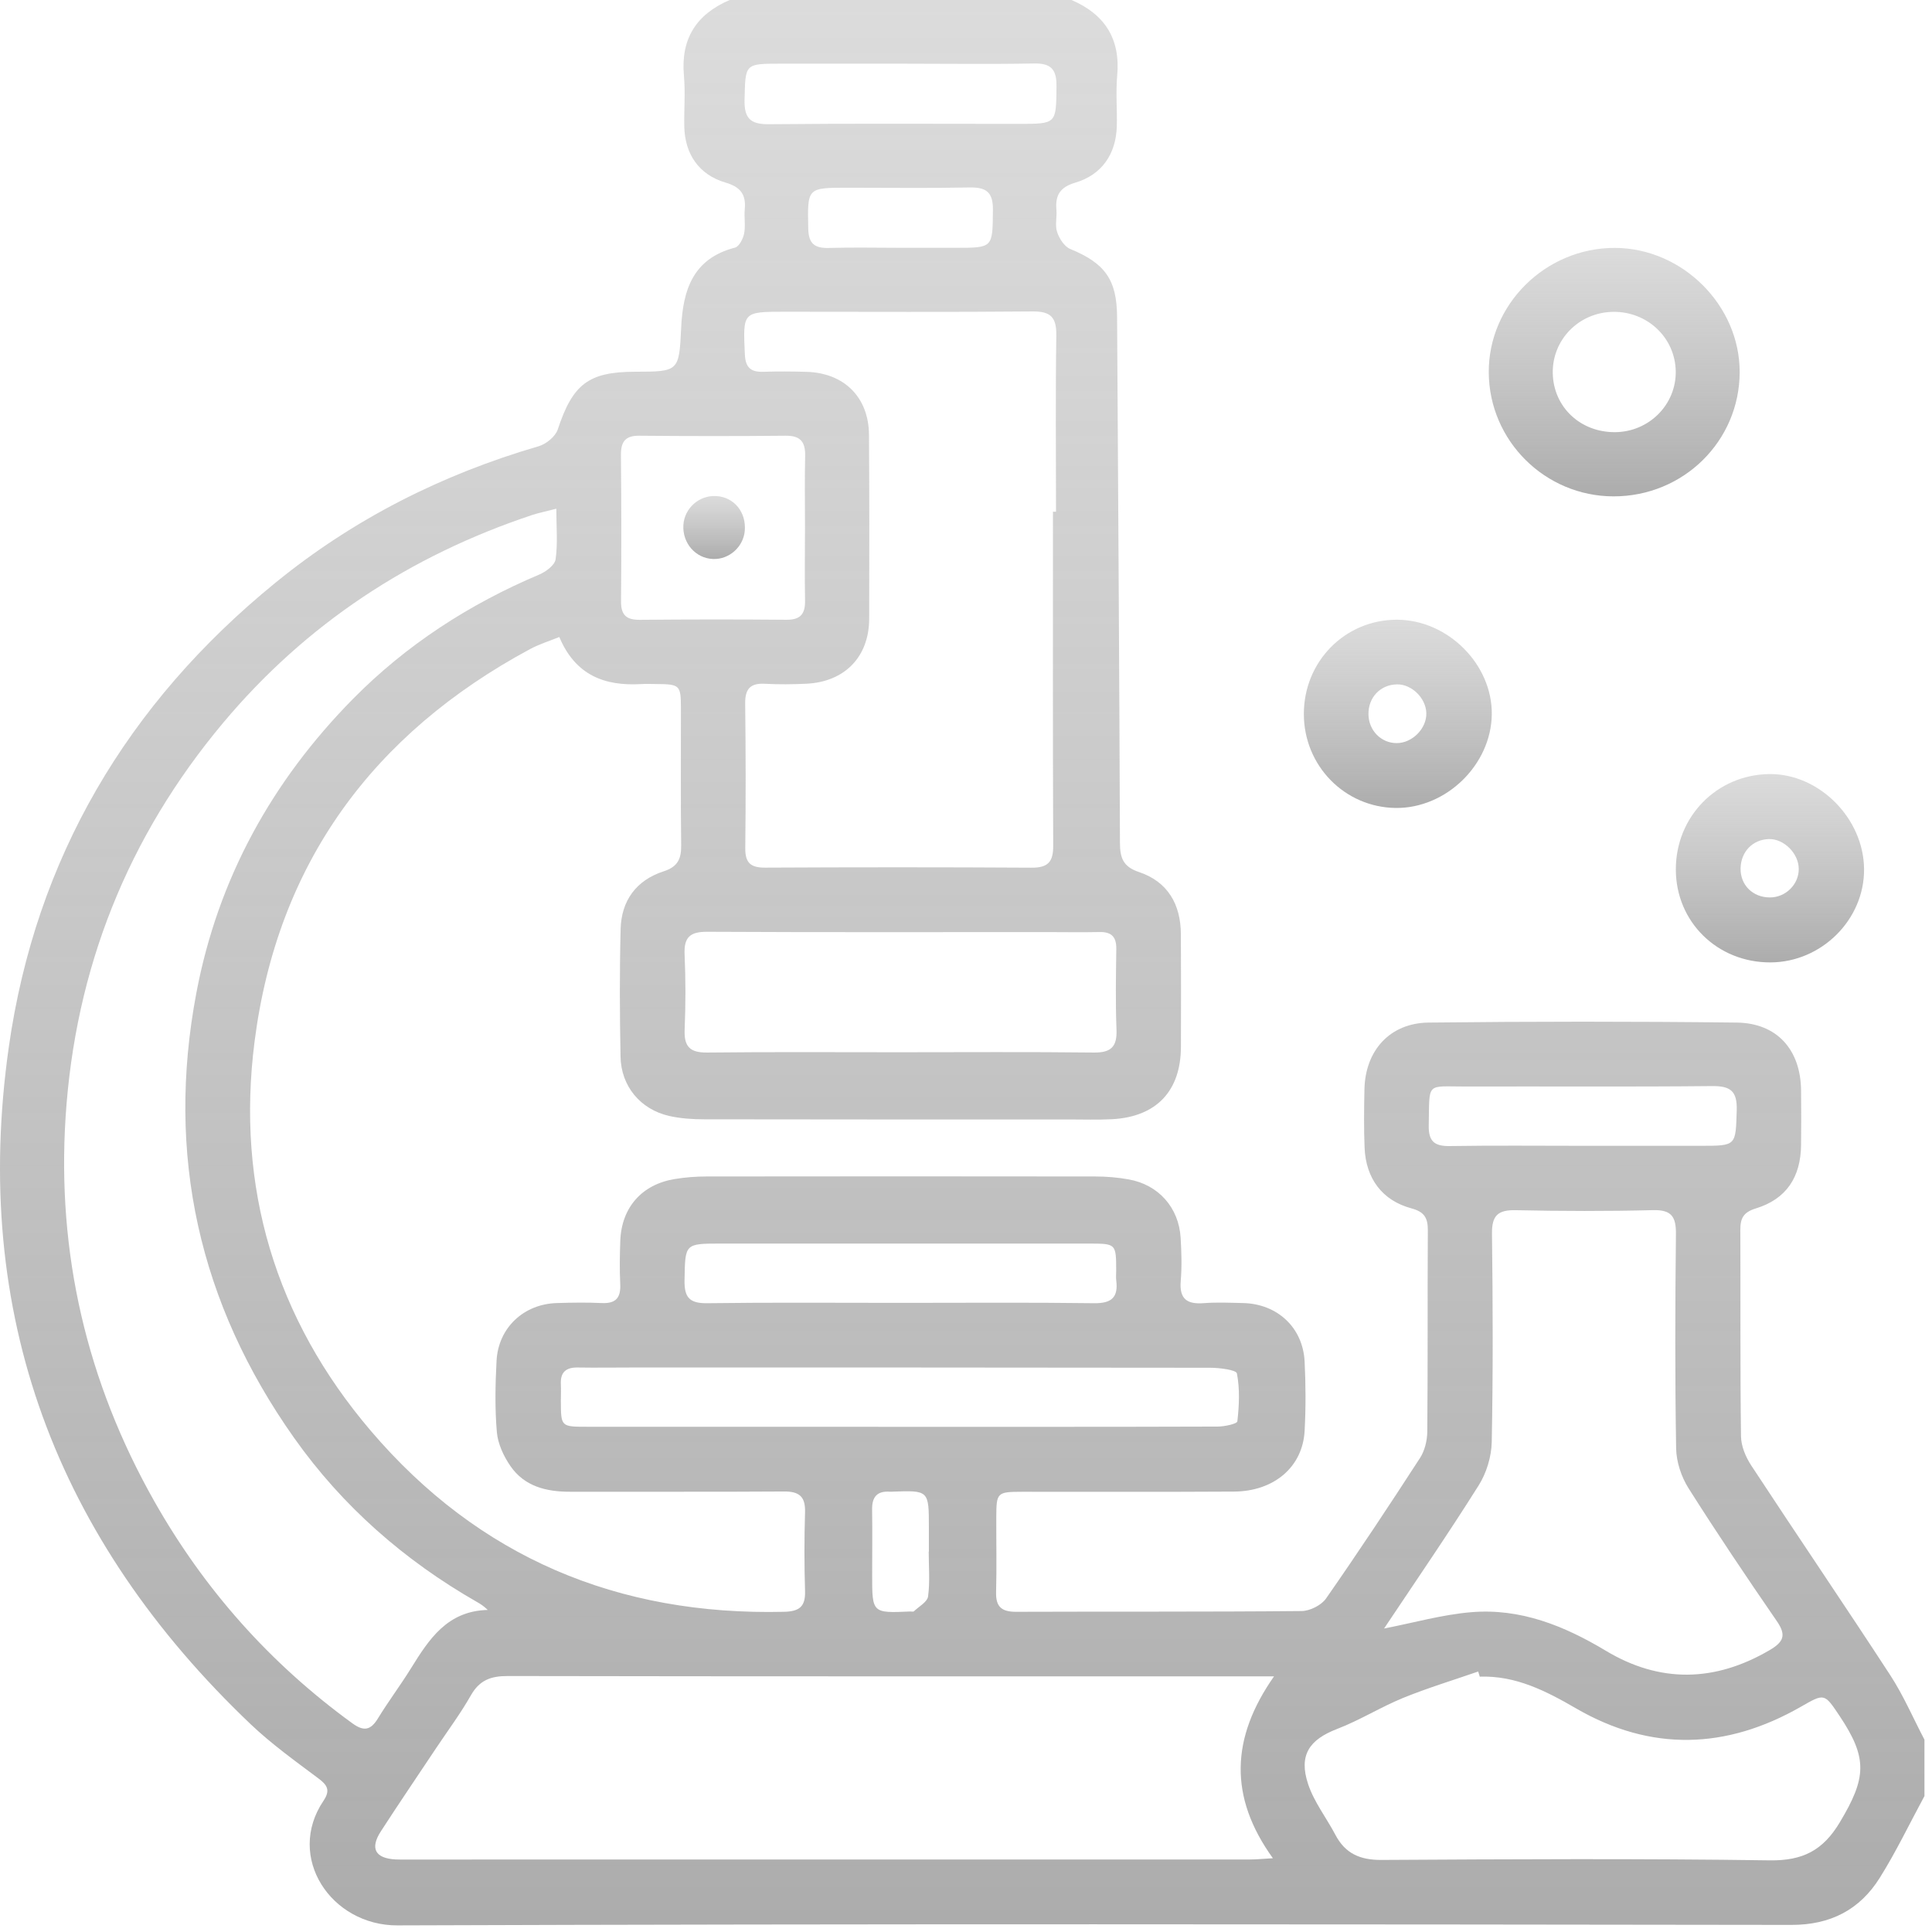 <svg width="117" height="117" viewBox="0 0 117 117" fill="none" xmlns="http://www.w3.org/2000/svg">
<path d="M64.89 0C66.902 0.866 67.86 2.347 67.656 4.581C67.565 5.596 67.659 6.626 67.632 7.651C67.586 9.323 66.729 10.584 65.121 11.061C64.197 11.335 63.899 11.818 63.975 12.697C64.015 13.149 63.881 13.642 64.018 14.052C64.148 14.444 64.456 14.931 64.808 15.076C66.915 15.94 67.638 16.931 67.65 19.201C67.714 29.816 67.784 40.427 67.823 51.041C67.826 51.938 68.003 52.485 68.969 52.807C70.717 53.391 71.504 54.759 71.513 56.577C71.523 58.85 71.526 61.127 71.516 63.401C71.507 66.075 70.027 67.635 67.346 67.778C66.477 67.823 65.601 67.793 64.729 67.793C57.373 67.793 50.017 67.799 42.661 67.784C41.947 67.784 41.215 67.738 40.521 67.58C38.783 67.182 37.612 65.781 37.579 63.993C37.53 61.416 37.518 58.835 37.585 56.261C37.628 54.537 38.537 53.303 40.187 52.768C41.047 52.491 41.263 52.011 41.251 51.181C41.215 48.415 41.242 45.646 41.236 42.877C41.233 41.485 41.172 41.436 39.734 41.424C39.43 41.421 39.126 41.409 38.825 41.427C36.628 41.555 34.852 40.907 33.871 38.576C33.251 38.828 32.646 39.014 32.099 39.309C22.566 44.439 16.794 52.309 15.417 63.069C14.289 71.881 16.663 79.857 22.457 86.651C29.001 94.323 37.43 97.846 47.485 97.609C48.409 97.587 48.783 97.295 48.753 96.353C48.704 94.763 48.704 93.168 48.753 91.578C48.78 90.633 48.403 90.316 47.479 90.323C43.157 90.353 38.834 90.329 34.512 90.338C33.077 90.341 31.758 90.013 30.91 88.781C30.497 88.183 30.15 87.432 30.089 86.724C29.965 85.295 29.995 83.842 30.071 82.404C30.178 80.407 31.719 78.969 33.719 78.912C34.628 78.884 35.539 78.869 36.448 78.912C37.303 78.951 37.6 78.584 37.561 77.763C37.518 76.893 37.533 76.018 37.564 75.149C37.634 73.133 38.865 71.726 40.862 71.401C41.494 71.297 42.142 71.246 42.783 71.246C50.631 71.237 58.48 71.234 66.328 71.246C67.006 71.246 67.693 71.304 68.361 71.425C70.161 71.747 71.392 73.136 71.498 74.963C71.55 75.833 71.577 76.711 71.504 77.577C71.413 78.656 71.878 78.997 72.894 78.918C73.684 78.857 74.486 78.894 75.283 78.912C77.356 78.96 78.903 80.395 79.006 82.45C79.076 83.848 79.082 85.258 79.006 86.657C78.888 88.833 77.161 90.313 74.729 90.329C70.447 90.356 66.161 90.335 61.875 90.341C60.385 90.344 60.34 90.392 60.334 91.87C60.328 93.386 60.364 94.903 60.322 96.42C60.297 97.314 60.668 97.612 61.537 97.609C67.3 97.587 73.064 97.618 78.827 97.563C79.331 97.557 80.018 97.213 80.304 96.803C82.255 94.004 84.14 91.158 85.994 88.295C86.283 87.851 86.429 87.237 86.435 86.702C86.472 82.644 86.444 78.59 86.468 74.532C86.475 73.781 86.283 73.395 85.481 73.179C83.705 72.705 82.715 71.367 82.638 69.504C82.59 68.331 82.605 67.154 82.629 65.978C82.675 63.626 84.161 61.954 86.514 61.926C92.73 61.856 98.949 61.853 105.168 61.926C107.624 61.954 109.047 63.58 109.071 66.036C109.083 67.136 109.083 68.237 109.071 69.334C109.053 71.297 108.168 72.62 106.329 73.182C105.585 73.41 105.39 73.775 105.393 74.474C105.411 78.644 105.378 82.815 105.433 86.985C105.442 87.581 105.721 88.24 106.056 88.751C108.843 92.997 111.703 97.198 114.476 101.454C115.275 102.682 115.859 104.049 116.543 105.353C116.543 106.49 116.543 107.63 116.543 108.767C115.646 110.424 114.831 112.135 113.831 113.728C112.621 115.652 110.855 116.573 108.487 116.57C80.35 116.533 52.212 116.5 24.074 116.6C20.044 116.615 17.29 112.463 19.591 109.053C20.022 108.414 19.822 108.098 19.265 107.685C17.87 106.642 16.442 105.615 15.183 104.42C3.411 93.216 -1.763 79.571 0.532 63.416C2.158 51.978 7.7 42.606 16.672 35.296C21.411 31.433 26.752 28.734 32.618 27.025C33.074 26.892 33.634 26.439 33.776 26.01C34.682 23.271 35.631 22.518 38.451 22.512C41.105 22.505 41.126 22.508 41.251 19.846C41.357 17.554 41.965 15.654 44.513 14.995C44.759 14.931 44.999 14.463 45.063 14.146C45.157 13.672 45.057 13.162 45.102 12.672C45.187 11.769 44.838 11.32 43.932 11.055C42.324 10.584 41.47 9.323 41.439 7.648C41.421 6.623 41.509 5.593 41.418 4.578C41.218 2.344 42.172 0.866 44.187 0C51.084 0 57.987 0 64.89 0ZM33.691 30.807C33.071 30.968 32.637 31.053 32.22 31.19C24.822 33.655 18.533 37.783 13.511 43.777C7.724 50.683 4.55 58.674 3.973 67.638C3.441 75.896 5.253 83.675 9.335 90.897C12.362 96.253 16.359 100.745 21.344 104.366C22.038 104.867 22.448 104.782 22.886 104.068C23.518 103.034 24.25 102.062 24.889 101.031C25.98 99.274 27.08 97.557 29.539 97.496C29.275 97.244 29.083 97.128 28.892 97.019C24.487 94.499 20.746 91.225 17.812 87.079C12.052 78.933 10.034 69.93 11.894 60.118C13.201 53.215 16.469 47.3 21.378 42.324C24.603 39.056 28.412 36.588 32.655 34.795C33.059 34.624 33.594 34.229 33.646 33.874C33.783 32.925 33.691 31.943 33.691 30.807ZM77.155 101.517C76.465 101.517 76.064 101.517 75.663 101.517C60.692 101.517 45.719 101.527 30.749 101.499C29.734 101.496 29.044 101.742 28.521 102.66C27.886 103.779 27.111 104.815 26.396 105.888C25.284 107.56 24.153 109.22 23.062 110.907C22.393 111.943 22.724 112.539 23.956 112.606C24.144 112.615 24.335 112.612 24.524 112.612C41.579 112.612 58.638 112.612 75.693 112.609C76.085 112.609 76.477 112.567 77.085 112.533C74.41 108.822 74.535 105.253 77.155 101.517ZM63.766 30.989C63.826 30.989 63.89 30.989 63.951 30.989C63.951 27.427 63.917 23.864 63.969 20.302C63.984 19.216 63.626 18.849 62.534 18.861C57.531 18.907 52.531 18.879 47.528 18.879C44.965 18.879 44.99 18.879 45.108 21.469C45.145 22.265 45.476 22.539 46.227 22.515C47.096 22.487 47.971 22.493 48.841 22.518C51.127 22.584 52.61 24.062 52.625 26.332C52.65 30.047 52.65 33.761 52.637 37.472C52.628 39.783 51.154 41.296 48.829 41.406C47.996 41.445 47.16 41.454 46.327 41.409C45.446 41.36 45.117 41.713 45.127 42.6C45.163 45.518 45.166 48.437 45.133 51.355C45.123 52.242 45.449 52.549 46.33 52.543C51.71 52.516 57.093 52.513 62.474 52.546C63.477 52.552 63.787 52.184 63.781 51.215C63.753 44.476 63.766 37.734 63.766 30.989ZM83.818 98.621C85.623 98.271 87.344 97.779 89.095 97.633C92.073 97.384 94.721 98.451 97.256 99.973C100.524 101.934 103.852 101.873 107.165 99.931C108.022 99.429 108.187 99.022 107.603 98.174C105.776 95.52 103.974 92.845 102.253 90.122C101.816 89.429 101.518 88.526 101.505 87.712C101.433 83.389 101.445 79.067 101.493 74.744C101.505 73.693 101.238 73.255 100.101 73.285C97.335 73.355 94.566 73.346 91.8 73.288C90.721 73.264 90.338 73.602 90.353 74.708C90.405 78.915 90.42 83.125 90.338 87.332C90.32 88.216 90.019 89.204 89.548 89.952C87.693 92.903 85.718 95.773 83.818 98.621ZM89.614 101.536C89.581 101.432 89.548 101.329 89.517 101.226C88.003 101.752 86.462 102.217 84.979 102.821C83.617 103.378 82.353 104.174 80.982 104.7C79.295 105.347 78.632 106.287 79.219 108.047C79.581 109.135 80.331 110.089 80.873 111.12C81.471 112.256 82.374 112.643 83.657 112.636C91.496 112.591 99.335 112.548 107.174 112.661C109.168 112.688 110.393 112.065 111.412 110.366C113.026 107.673 113.123 106.487 111.402 103.913C110.475 102.527 110.488 102.542 109.047 103.366C104.539 105.943 99.992 106.089 95.457 103.466C93.633 102.408 91.8 101.463 89.614 101.536ZM54.422 63.723C58.364 63.723 62.303 63.695 66.246 63.741C67.291 63.753 67.656 63.382 67.614 62.349C67.55 60.723 67.58 59.09 67.602 57.461C67.611 56.738 67.313 56.428 66.586 56.443C65.525 56.467 64.465 56.446 63.404 56.446C56.543 56.446 49.686 56.464 42.828 56.428C41.786 56.422 41.412 56.759 41.458 57.801C41.525 59.315 41.525 60.835 41.461 62.349C41.418 63.382 41.783 63.753 42.828 63.741C46.692 63.698 50.558 63.723 54.422 63.723ZM54.537 86.407C60.939 86.407 67.337 86.414 73.739 86.392C74.155 86.392 74.915 86.228 74.933 86.073C75.043 85.113 75.088 84.113 74.906 83.173C74.863 82.957 73.848 82.83 73.279 82.83C61.613 82.812 49.95 82.815 38.284 82.815C37.187 82.815 36.087 82.833 34.989 82.815C34.278 82.802 33.928 83.097 33.965 83.827C33.983 84.167 33.962 84.508 33.965 84.848C33.971 86.398 33.971 86.404 35.561 86.404C41.889 86.407 48.212 86.407 54.537 86.407ZM48.75 31.937C48.75 30.497 48.725 29.059 48.759 27.621C48.78 26.77 48.485 26.378 47.579 26.387C44.625 26.417 41.67 26.414 38.716 26.387C37.862 26.378 37.597 26.755 37.603 27.557C37.631 30.512 37.634 33.466 37.609 36.421C37.603 37.269 37.953 37.545 38.764 37.536C41.719 37.509 44.674 37.506 47.628 37.533C48.473 37.539 48.768 37.181 48.753 36.372C48.725 34.892 48.747 33.415 48.75 31.937ZM54.537 78.9C58.443 78.9 62.349 78.869 66.255 78.921C67.313 78.936 67.729 78.571 67.598 77.541C67.574 77.356 67.595 77.161 67.595 76.972C67.592 75.316 67.592 75.313 65.969 75.31C58.537 75.307 51.105 75.31 43.67 75.31C41.449 75.31 41.494 75.31 41.455 77.541C41.436 78.574 41.762 78.933 42.816 78.921C46.725 78.869 50.631 78.9 54.537 78.9ZM54.656 3.857C52.194 3.857 49.731 3.857 47.272 3.857C45.09 3.857 45.145 3.86 45.09 6.015C45.06 7.149 45.418 7.535 46.576 7.523C51.613 7.471 56.65 7.502 61.686 7.502C63.996 7.502 63.954 7.502 63.981 5.24C63.993 4.219 63.668 3.821 62.61 3.845C59.96 3.894 57.306 3.857 54.656 3.857ZM95.843 69.389C98.226 69.389 100.612 69.389 102.995 69.389C105.168 69.389 105.107 69.386 105.174 67.24C105.211 66.066 104.791 65.759 103.667 65.772C98.709 65.823 93.751 65.784 88.797 65.799C86.326 65.805 86.578 65.471 86.523 68.158C86.505 69.103 86.858 69.419 87.785 69.404C90.469 69.361 93.156 69.389 95.843 69.389ZM54.486 15.007C55.619 15.007 56.753 15.007 57.884 15.007C60.151 15.007 60.106 15.007 60.13 12.706C60.142 11.639 59.723 11.335 58.723 11.353C56.27 11.402 53.814 11.368 51.358 11.368C48.865 11.368 48.896 11.368 48.947 13.848C48.965 14.751 49.33 15.037 50.181 15.016C51.613 14.976 53.051 15.004 54.486 15.007ZM56.242 93.97C56.245 93.97 56.248 93.97 56.252 93.97C56.252 93.481 56.252 92.988 56.252 92.499C56.252 90.25 56.252 90.25 54.002 90.335C53.966 90.335 53.926 90.338 53.89 90.335C53.115 90.283 52.801 90.654 52.814 91.417C52.835 92.736 52.817 94.055 52.817 95.377C52.817 97.691 52.817 97.691 55.124 97.59C55.2 97.587 55.303 97.618 55.346 97.578C55.653 97.286 56.157 97.013 56.203 96.678C56.324 95.791 56.242 94.873 56.242 93.97Z" fill="url(#paint0_linear_230_1088)"/>
<path d="M97.712 30.059C93.569 30.053 90.186 26.697 90.158 22.563C90.131 18.435 93.602 15.004 97.794 15.013C101.879 15.022 105.363 18.49 105.353 22.542C105.341 26.718 101.94 30.065 97.712 30.059ZM97.806 26.171C99.864 26.159 101.517 24.496 101.481 22.478C101.444 20.448 99.764 18.858 97.688 18.885C95.624 18.913 93.997 20.566 94.034 22.597C94.07 24.642 95.7 26.186 97.806 26.171Z" fill="url(#paint1_linear_230_1088)"/>
<path d="M101.487 52.652C101.484 49.455 103.962 46.923 107.135 46.877C110.147 46.834 112.859 49.543 112.886 52.625C112.913 55.68 110.32 58.27 107.22 58.282C104.001 58.294 101.487 55.826 101.487 52.652ZM108.931 52.625C108.931 51.683 108.026 50.783 107.111 50.813C106.138 50.847 105.433 51.576 105.408 52.576C105.384 53.594 106.147 54.351 107.19 54.348C108.141 54.345 108.934 53.558 108.931 52.625Z" fill="url(#paint2_linear_230_1088)"/>
<path d="M78.96 43.239C78.957 40.05 81.465 37.518 84.611 37.53C87.684 37.542 90.377 40.236 90.341 43.263C90.304 46.312 87.581 48.962 84.523 48.929C81.429 48.892 78.96 46.37 78.96 43.239ZM86.377 43.172C86.344 42.269 85.493 41.436 84.608 41.445C83.593 41.458 82.851 42.236 82.873 43.269C82.891 44.245 83.644 45.005 84.587 45.002C85.535 44.999 86.411 44.105 86.377 43.172Z" fill="url(#paint3_linear_230_1088)"/>
<path d="M41.385 31.788C41.452 30.767 42.348 29.98 43.376 30.04C44.455 30.104 45.202 31.016 45.102 32.147C45.017 33.123 44.154 33.889 43.184 33.852C42.123 33.816 41.315 32.886 41.385 31.788Z" fill="url(#paint4_linear_230_1088)"/>
<defs>
<linearGradient id="paint0_linear_230_1088" x1="58.271" y1="-221.032" x2="58.271" y2="127.245" gradientUnits="userSpaceOnUse">
<stop stop-color="white" stop-opacity="0"/>
<stop offset="0.859" stop-color="#B3B3B3" stop-opacity="0.859"/>
<stop offset="1" stop-color="#A7A7A7"/>
</linearGradient>
<linearGradient id="paint1_linear_230_1088" x1="97.756" y1="-13.509" x2="97.756" y2="31.433" gradientUnits="userSpaceOnUse">
<stop stop-color="white" stop-opacity="0"/>
<stop offset="0.859" stop-color="#B3B3B3" stop-opacity="0.859"/>
<stop offset="1" stop-color="#A7A7A7"/>
</linearGradient>
<linearGradient id="paint2_linear_230_1088" x1="107.187" y1="25.256" x2="107.187" y2="59.323" gradientUnits="userSpaceOnUse">
<stop stop-color="white" stop-opacity="0"/>
<stop offset="0.859" stop-color="#B3B3B3" stop-opacity="0.859"/>
<stop offset="1" stop-color="#A7A7A7"/>
</linearGradient>
<linearGradient id="paint3_linear_230_1088" x1="84.651" y1="15.922" x2="84.651" y2="49.97" gradientUnits="userSpaceOnUse">
<stop stop-color="white" stop-opacity="0"/>
<stop offset="0.859" stop-color="#B3B3B3" stop-opacity="0.859"/>
<stop offset="1" stop-color="#A7A7A7"/>
</linearGradient>
<linearGradient id="paint4_linear_230_1088" x1="43.246" y1="22.803" x2="43.246" y2="34.202" gradientUnits="userSpaceOnUse">
<stop stop-color="white" stop-opacity="0"/>
<stop offset="0.859" stop-color="#B3B3B3" stop-opacity="0.859"/>
<stop offset="1" stop-color="#A7A7A7"/>
</linearGradient>
</defs>
</svg>
